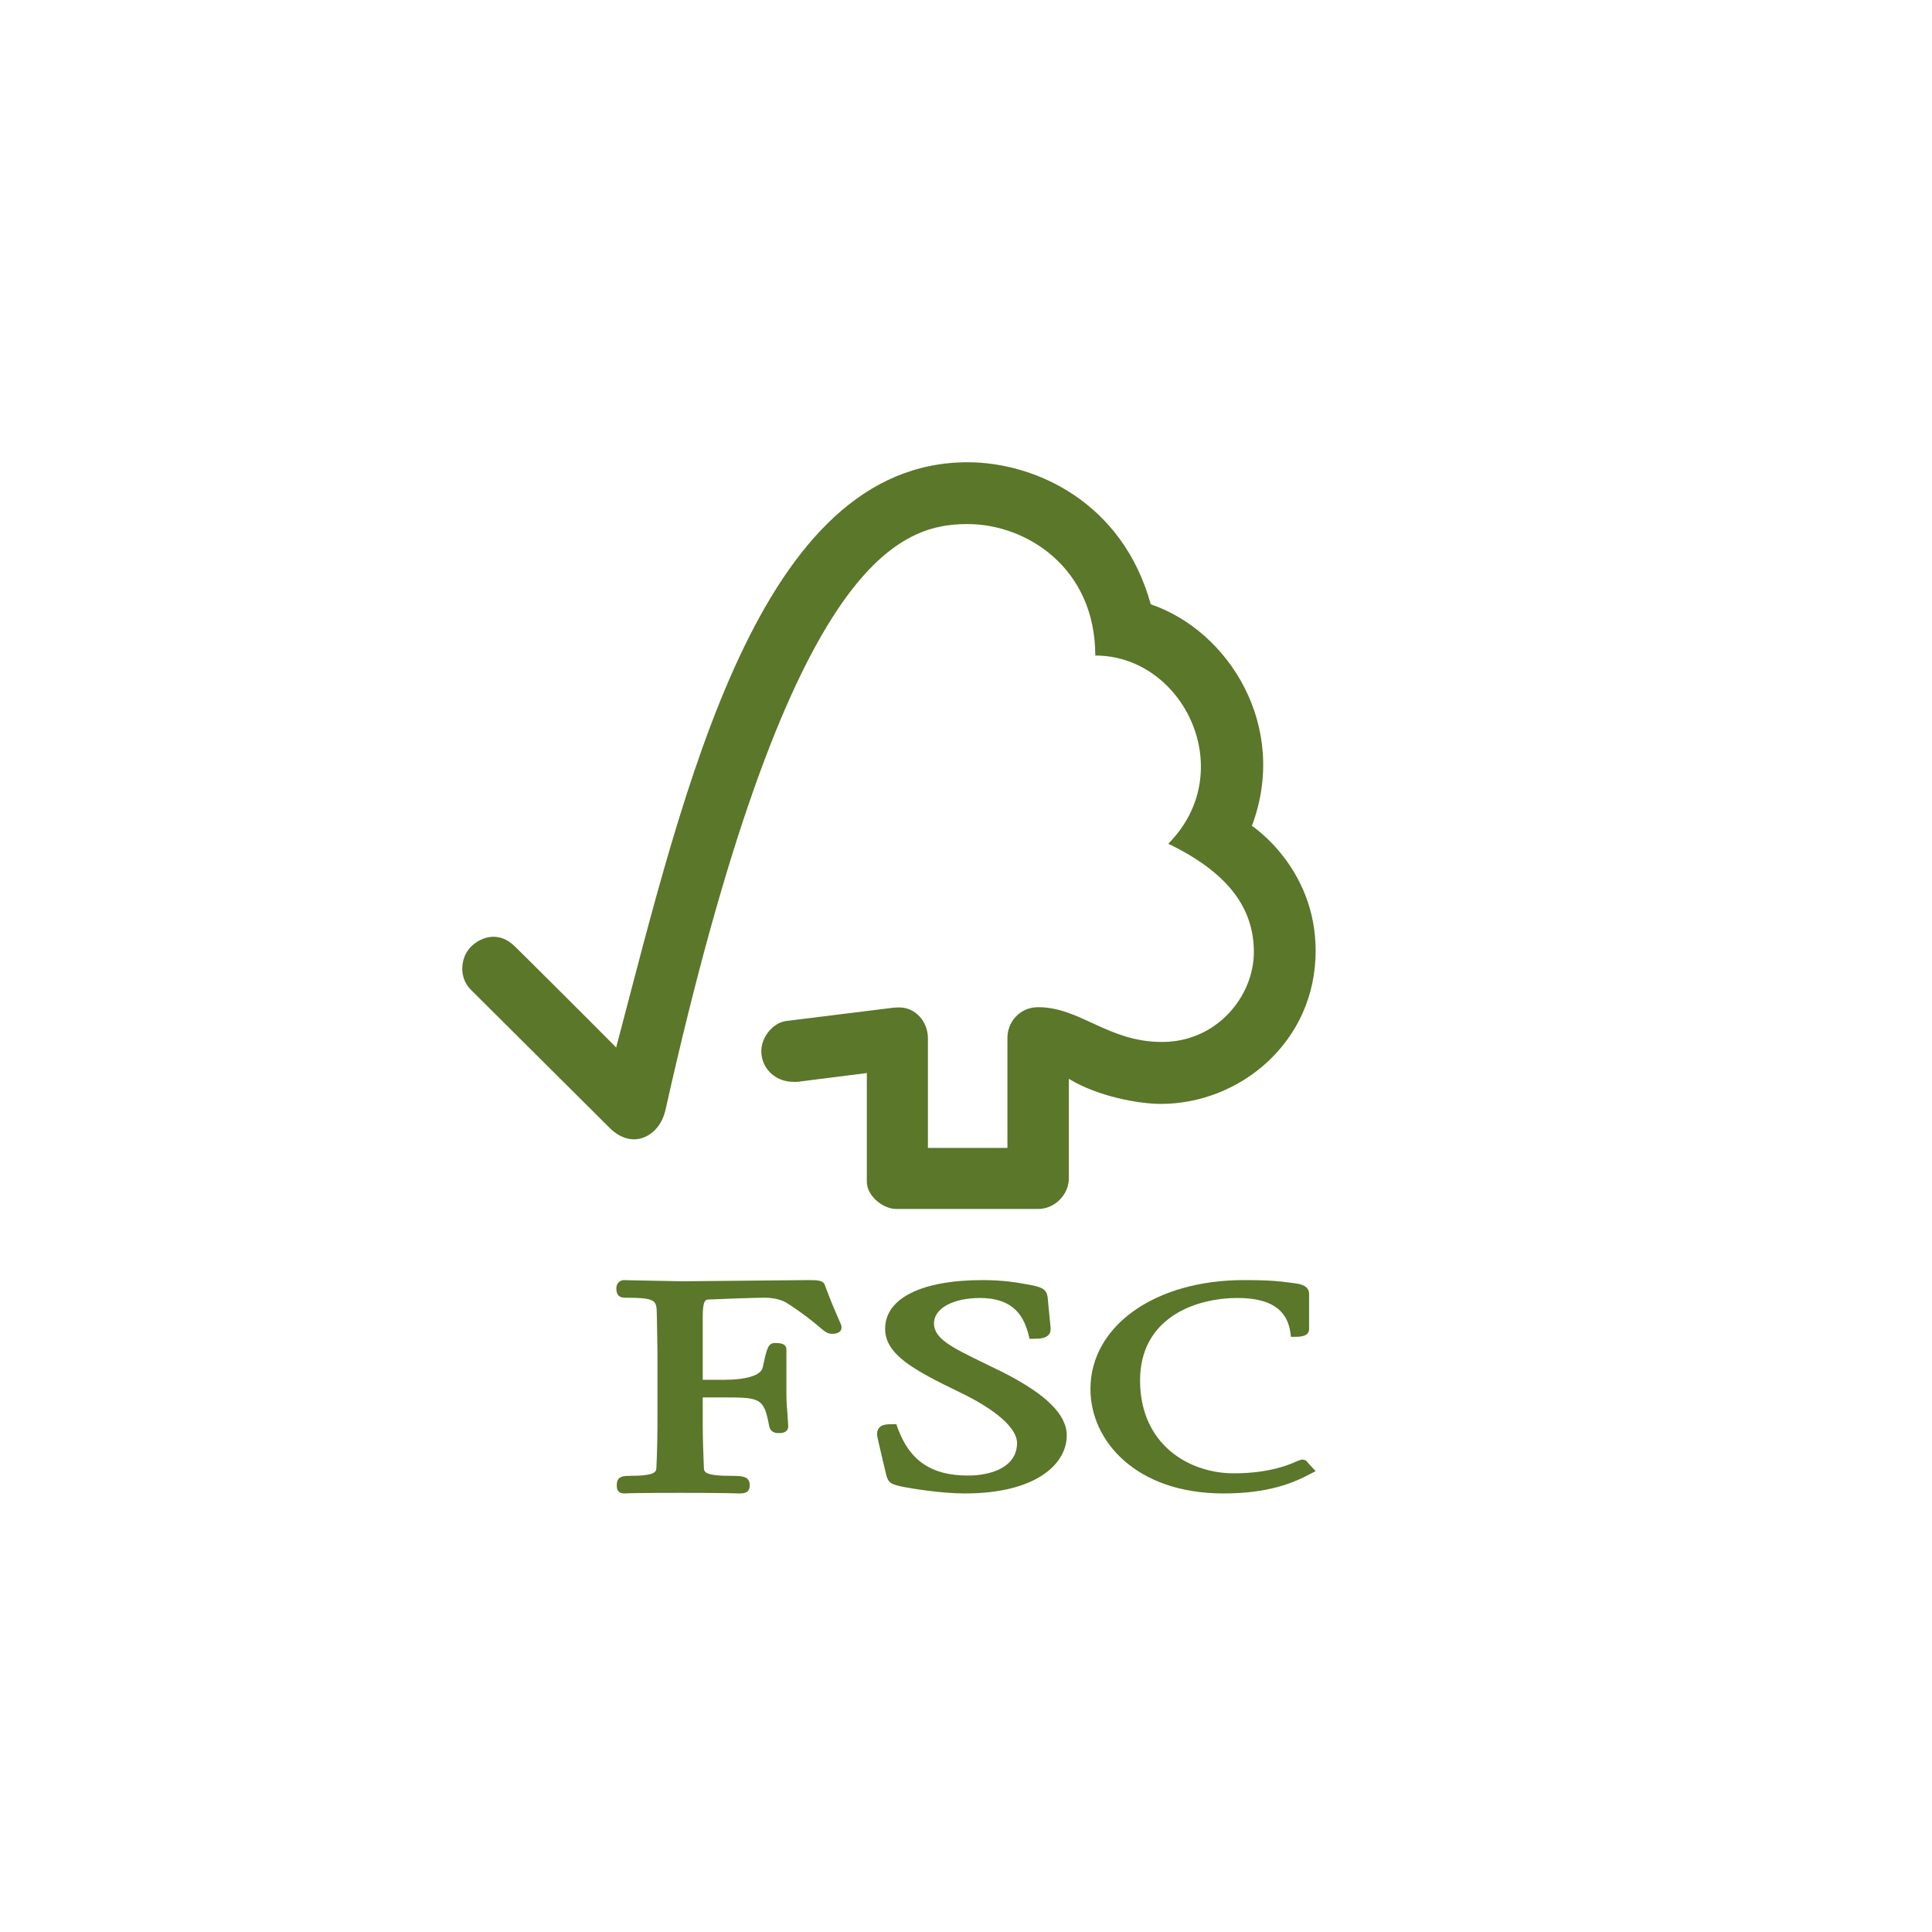 <?xml version="1.0" encoding="UTF-8"?>
<svg xmlns="http://www.w3.org/2000/svg" xmlns:xlink="http://www.w3.org/1999/xlink" width="163px" height="163px" viewBox="0 0 163 163">
  <!-- Generator: Sketch 56.3 (81716) - https://sketch.com -->
  <title>FSC_Logo</title>
  <desc>Created with Sketch.</desc>
  <g id="Page-1" stroke="none" stroke-width="1" fill="none" fill-rule="evenodd">
    <g id="FSC_Logo" fill-rule="nonzero">
      <rect id="Rectangle" fill="#FFFFFF" x="0" y="0" width="163" height="163"></rect>
      <g id="Forest_Stewardship_Council_Logo" transform="translate(38.171, 39)" fill="#5A772A">
        <path d="M43.471,0 C25.835,0 19.608,27.376 13.816,49.374 C11.72,47.256 5.276,40.837 5.266,40.847 C3.969,39.563 2.482,39.974 1.566,40.87 C0.653,41.79 0.516,43.487 1.566,44.513 C1.618,44.559 10.3,53.207 13.309,56.204 C14.139,57.012 15.332,57.485 16.524,56.78 C17.771,56.023 17.942,54.672 17.968,54.672 C28.262,8.641 37.464,5.213 43.448,5.213 C48.451,5.213 54.236,8.914 54.236,16.307 C61.733,16.307 66.423,26.134 60.393,32.183 C65.391,34.598 67.616,37.569 67.616,41.32 C67.616,45.081 64.46,48.919 59.865,48.909 C55.304,48.909 52.981,45.982 49.424,45.975 C47.817,45.975 46.824,47.271 46.824,48.55 L46.824,57.849 L40.116,57.849 L40.116,48.589 C40.108,47.137 39.026,45.995 37.707,45.995 C37.679,45.995 37.122,46.011 37.14,46.026 L28.143,47.142 C27.059,47.289 26.06,48.47 26.06,49.687 C26.06,51.12 27.232,52.296 28.823,52.275 C29.022,52.275 29.289,52.275 29.268,52.254 C29.25,52.254 34.962,51.531 34.962,51.531 C34.962,51.531 34.962,60.667 34.962,60.704 C34.962,61.871 36.279,62.997 37.464,63 L49.408,63 C50.8,63 52.008,61.809 52.008,60.394 L52.008,52.017 C54.502,53.543 57.974,54.135 59.764,54.135 C66.462,54.135 72.86,48.875 72.829,41.162 C72.8,34.162 67.45,30.677 67.45,30.677 C70.591,22.311 65.513,14.228 58.916,11.983 C56.533,3.35 49.15,0 43.471,0" id="path13902"></path>
        <path d="M36.506,73.108 C36.506,75.266 38.873,76.566 42.773,78.45 C45.858,79.932 47.635,81.49 47.635,82.742 C47.635,84.768 45.483,85.49 43.495,85.49 C40.388,85.49 38.547,84.228 37.536,81.403 L37.453,81.155 L37.197,81.155 C36.645,81.155 36.212,81.181 35.974,81.493 C35.761,81.772 35.819,82.154 35.916,82.52 C35.905,82.512 36.594,85.423 36.594,85.423 C36.774,86.133 37.027,86.246 38.139,86.466 C38.618,86.556 41.132,87 43.249,87 C49.188,87 51.829,84.543 51.829,82.11 C51.829,80.342 50.104,78.636 46.402,76.757 L44.7,75.926 C42.17,74.69 40.626,73.95 40.626,72.652 C40.626,71.397 42.221,70.51 44.508,70.51 C47.471,70.51 48.251,72.203 48.623,73.674 L48.691,73.952 L48.965,73.952 C49.631,73.952 50.041,73.898 50.294,73.625 C50.441,73.472 50.489,73.263 50.464,73.01 L50.221,70.489 C50.155,69.692 49.545,69.57 48.719,69.4 C47.716,69.214 46.521,69 44.731,69 C39.575,69 36.506,70.535 36.506,73.108" id="path13910"></path>
        <path d="M53.829,78.197 C53.829,82.569 57.679,87 65.038,87 C68.754,87 70.848,86.166 72.397,85.343 L72.829,85.119 L72.138,84.375 L72.177,84.414 C72.023,84.182 71.879,84.143 71.635,84.143 L71.274,84.267 C70.719,84.525 69.013,85.302 65.922,85.302 C62.112,85.302 58.014,82.85 58.014,77.459 C58.014,72.329 62.455,70.51 66.255,70.51 C68.984,70.51 70.442,71.472 70.704,73.465 L70.743,73.787 L71.086,73.787 C71.405,73.787 72.274,73.787 72.274,73.152 L72.274,70.156 C72.274,69.423 71.421,69.315 71.057,69.268 L70.696,69.219 C69.819,69.101 68.979,69 66.765,69 C59.272,69 53.829,72.866 53.829,78.197" id="path13914"></path>
        <path d="M25.819,69.039 L19.409,69.1 L15.134,69.018 L14.484,69 C14.105,69 13.829,69.291 13.829,69.701 C13.829,69.89 13.829,70.486 14.54,70.486 C17.12,70.486 17.213,70.707 17.239,71.731 L17.254,72.379 L17.299,75.118 L17.299,81.024 C17.299,82.003 17.269,83.56 17.208,84.815 C17.191,85.172 17.17,85.516 14.889,85.516 C14.254,85.516 13.864,85.645 13.864,86.304 C13.864,86.493 13.864,87 14.484,87 L14.628,86.997 C14.901,86.982 15.627,86.95 19.192,86.95 C22.994,86.95 23.76,86.987 24.011,86.997 L24.155,87 C24.648,87 25.081,86.947 25.081,86.304 C25.081,85.569 24.499,85.516 23.535,85.516 C21.241,85.516 21.228,85.172 21.213,84.818 C21.16,83.665 21.117,82.108 21.117,81.024 C21.117,81.024 21.117,79.448 21.117,78.899 C21.633,78.899 23.032,78.899 23.032,78.899 C25.971,78.899 26.305,78.981 26.725,81.336 C26.844,81.846 27.236,81.909 27.565,81.909 C28.26,81.909 28.331,81.517 28.331,81.339 L28.278,80.467 C28.233,79.963 28.177,79.33 28.177,78.471 L28.177,74.856 C28.177,74.309 27.552,74.309 27.216,74.309 C26.657,74.309 26.53,74.68 26.176,76.389 C26.019,77.04 24.807,77.413 22.849,77.413 C22.849,77.413 21.62,77.413 21.117,77.413 C21.117,76.751 21.117,72.106 21.117,72.106 C21.117,70.657 21.36,70.646 21.668,70.636 C22.789,70.583 25.518,70.486 26.338,70.486 C27.114,70.486 27.833,70.665 28.298,70.985 C29.745,71.925 30.494,72.561 30.942,72.941 C31.384,73.314 31.632,73.53 31.999,73.53 C32.201,73.53 32.829,73.53 32.829,72.973 C32.829,72.836 32.776,72.71 32.568,72.259 C32.333,71.712 31.931,70.817 31.427,69.439 C31.286,69 30.803,69 29.905,69 L25.819,69.039" id="path13918"></path>
      </g>
    </g>
  </g>
</svg>

